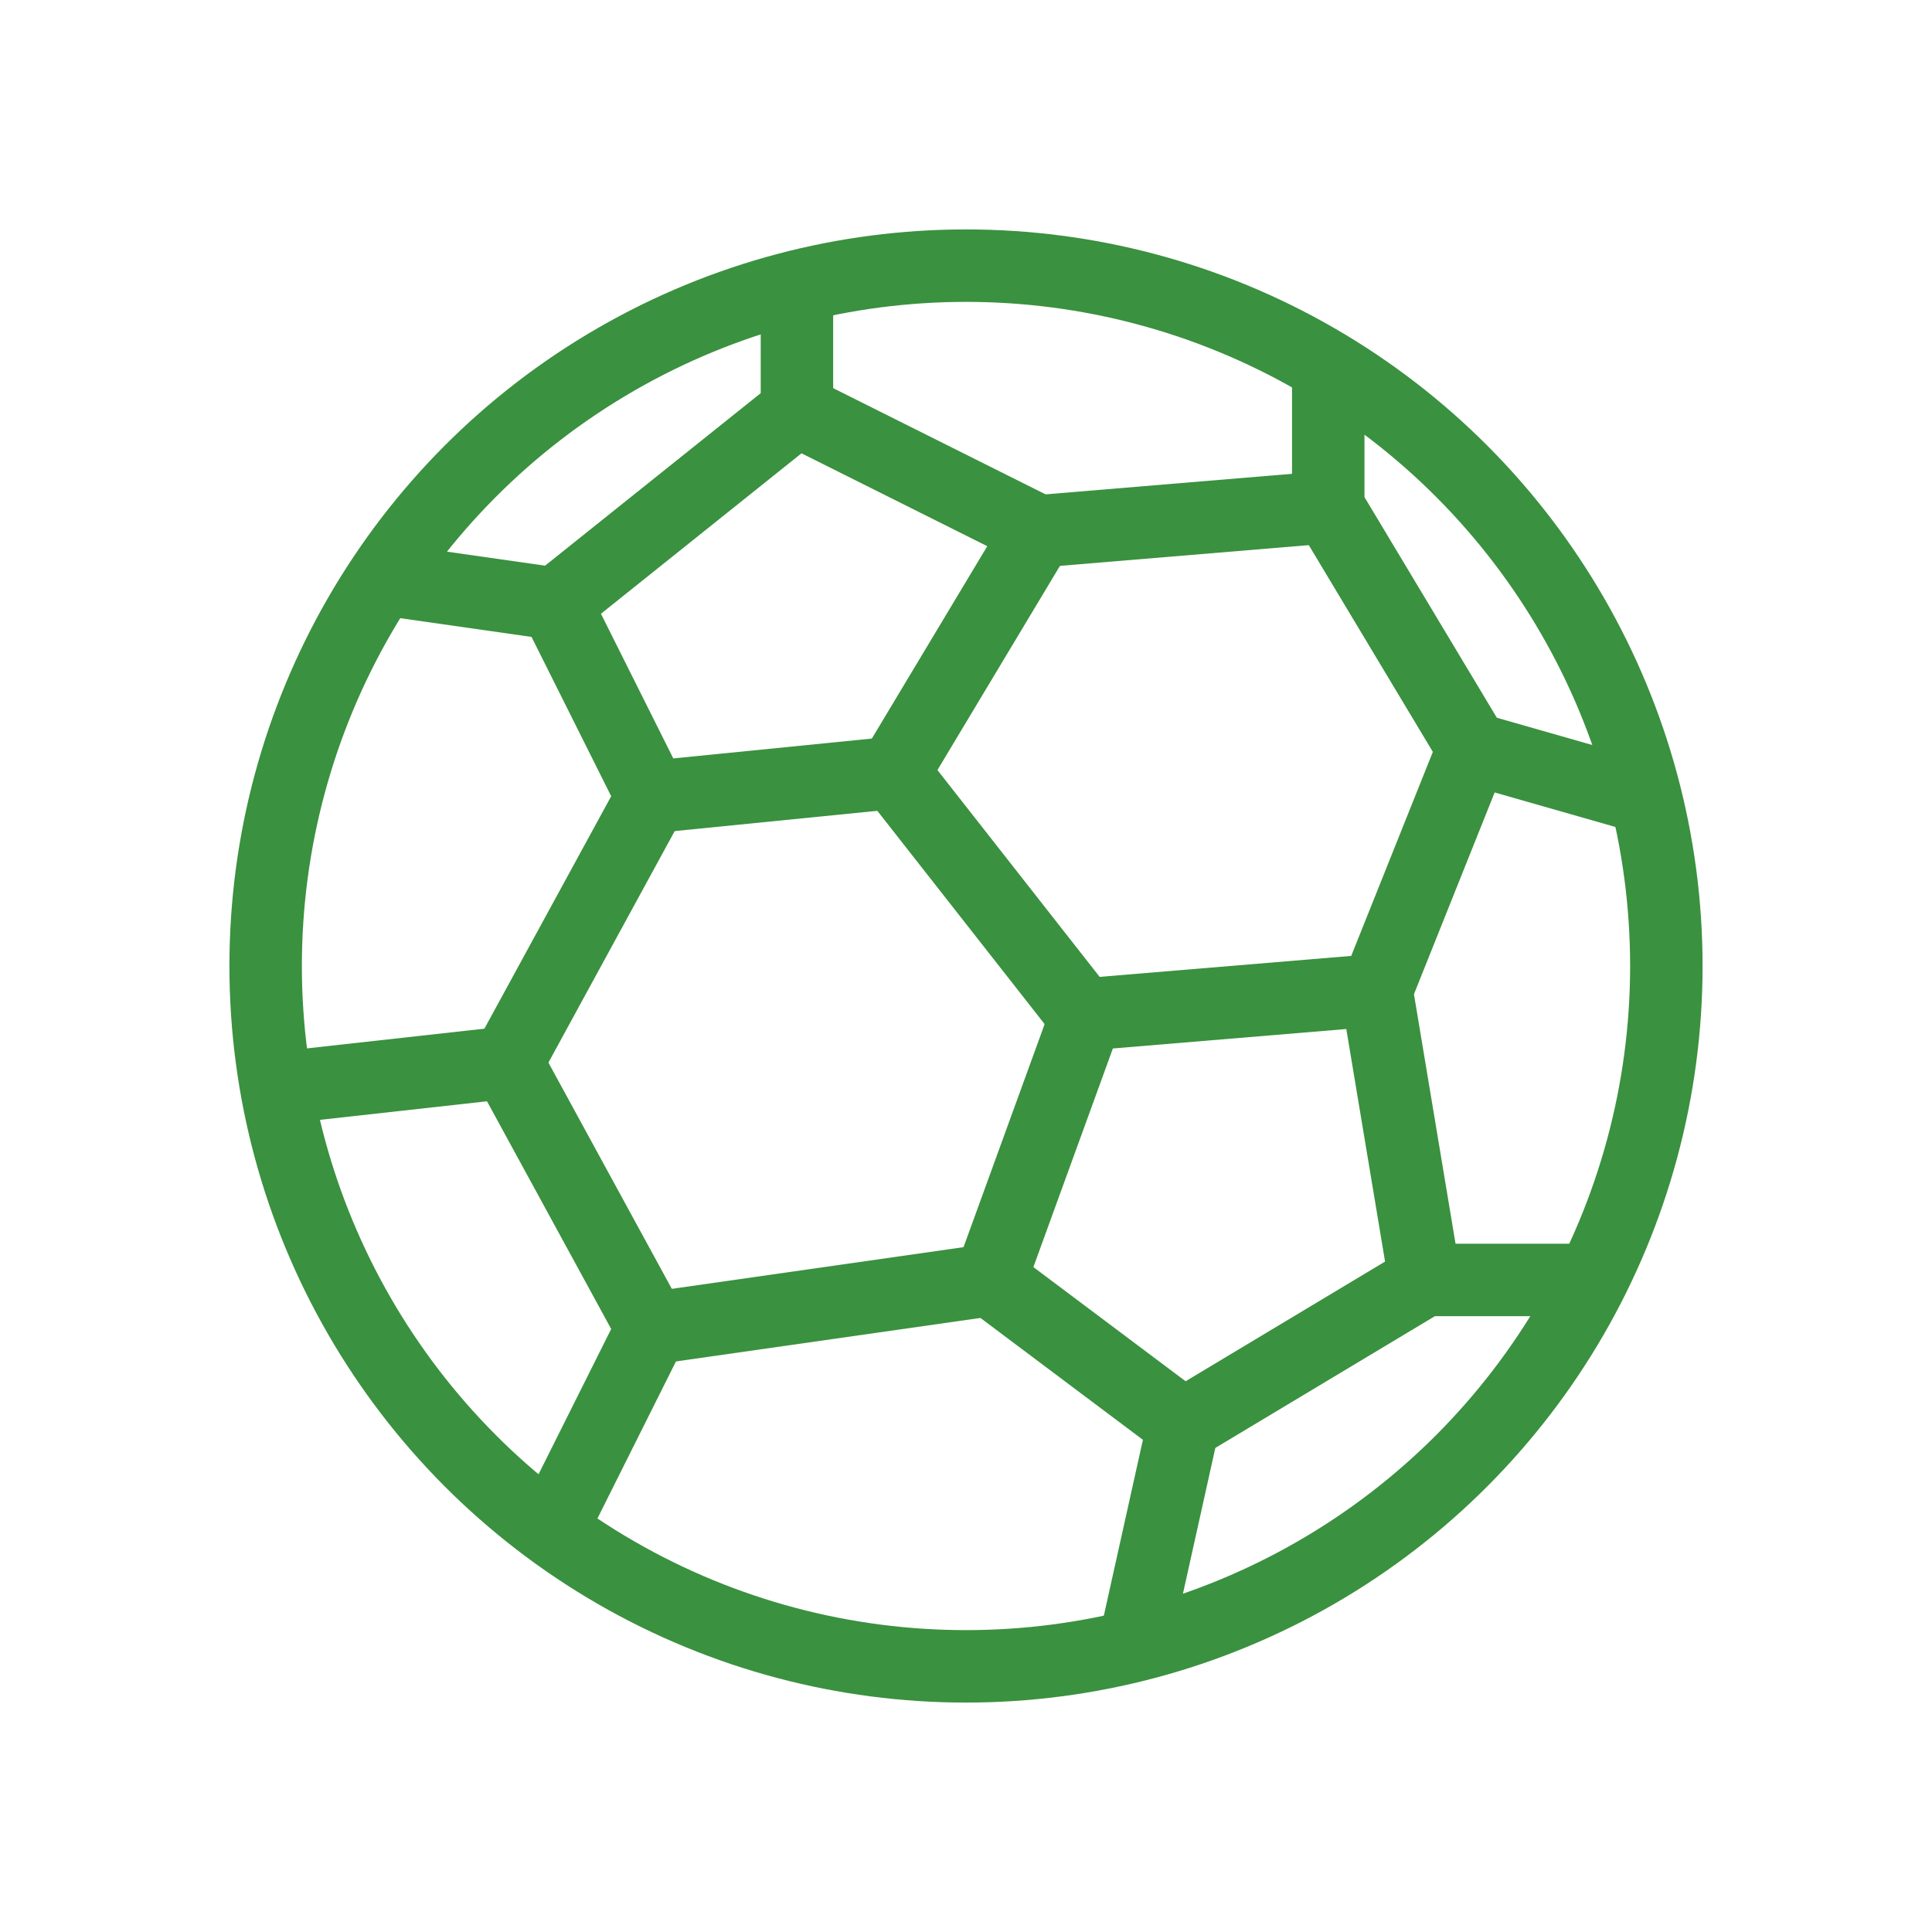 <?xml version="1.0" encoding="utf-8"?>
<!-- Generator: Adobe Illustrator 19.2.0, SVG Export Plug-In . SVG Version: 6.00 Build 0)  -->
<svg version="1.1" id="Layer_1" xmlns="http://www.w3.org/2000/svg" xmlns:xlink="http://www.w3.org/1999/xlink" x="0px" y="0px"
	 viewBox="0 0 40 40" style="enable-background:new 0 0 40 40;" xml:space="preserve">
<style type="text/css">
	.st0{fill:none;stroke:#3A913F;stroke-width:1.5;stroke-miterlimit:10;}
</style>
<g>
	<polygon class="st0" points="11.5,12.5 16.5,8.5 21.5,11 18.5,16 13.5,16.5 	"/>
	<polygon class="st0" points="22.5,21 20.5,26.5 24.5,29.5 29.5,26.5 28.5,20.5 	"/>
	<polyline class="st0" points="6,22.5 10.5,22 13.5,27.5 11.5,31.5 	"/>
	<polyline class="st0" points="27.5,8 27.5,10.5 30.5,15.5 34,16.5 	"/>
	<line class="st0" x1="18.5" y1="16" x2="22.5" y2="21.1"/>
	<line class="st0" x1="13.5" y1="27.5" x2="20.5" y2="26.5"/>
	<line class="st0" x1="24.5" y1="29.5" x2="23.5" y2="34"/>
	<line class="st0" x1="29.5" y1="26.5" x2="32.5" y2="26.5"/>
	<line class="st0" x1="28.5" y1="20.5" x2="30.5" y2="15.5"/>
	<line class="st0" x1="21.5" y1="11" x2="27.5" y2="10.5"/>
	<line class="st0" x1="10.5" y1="22" x2="13.5" y2="16.5"/>
	<line class="st0" x1="11.5" y1="12.5" x2="8" y2="12"/>
	<line class="st0" x1="16.5" y1="8.5" x2="16.5" y2="6"/>
	<circle class="st0" cx="20" cy="20" r="14.5"/>
</g>
</svg>
